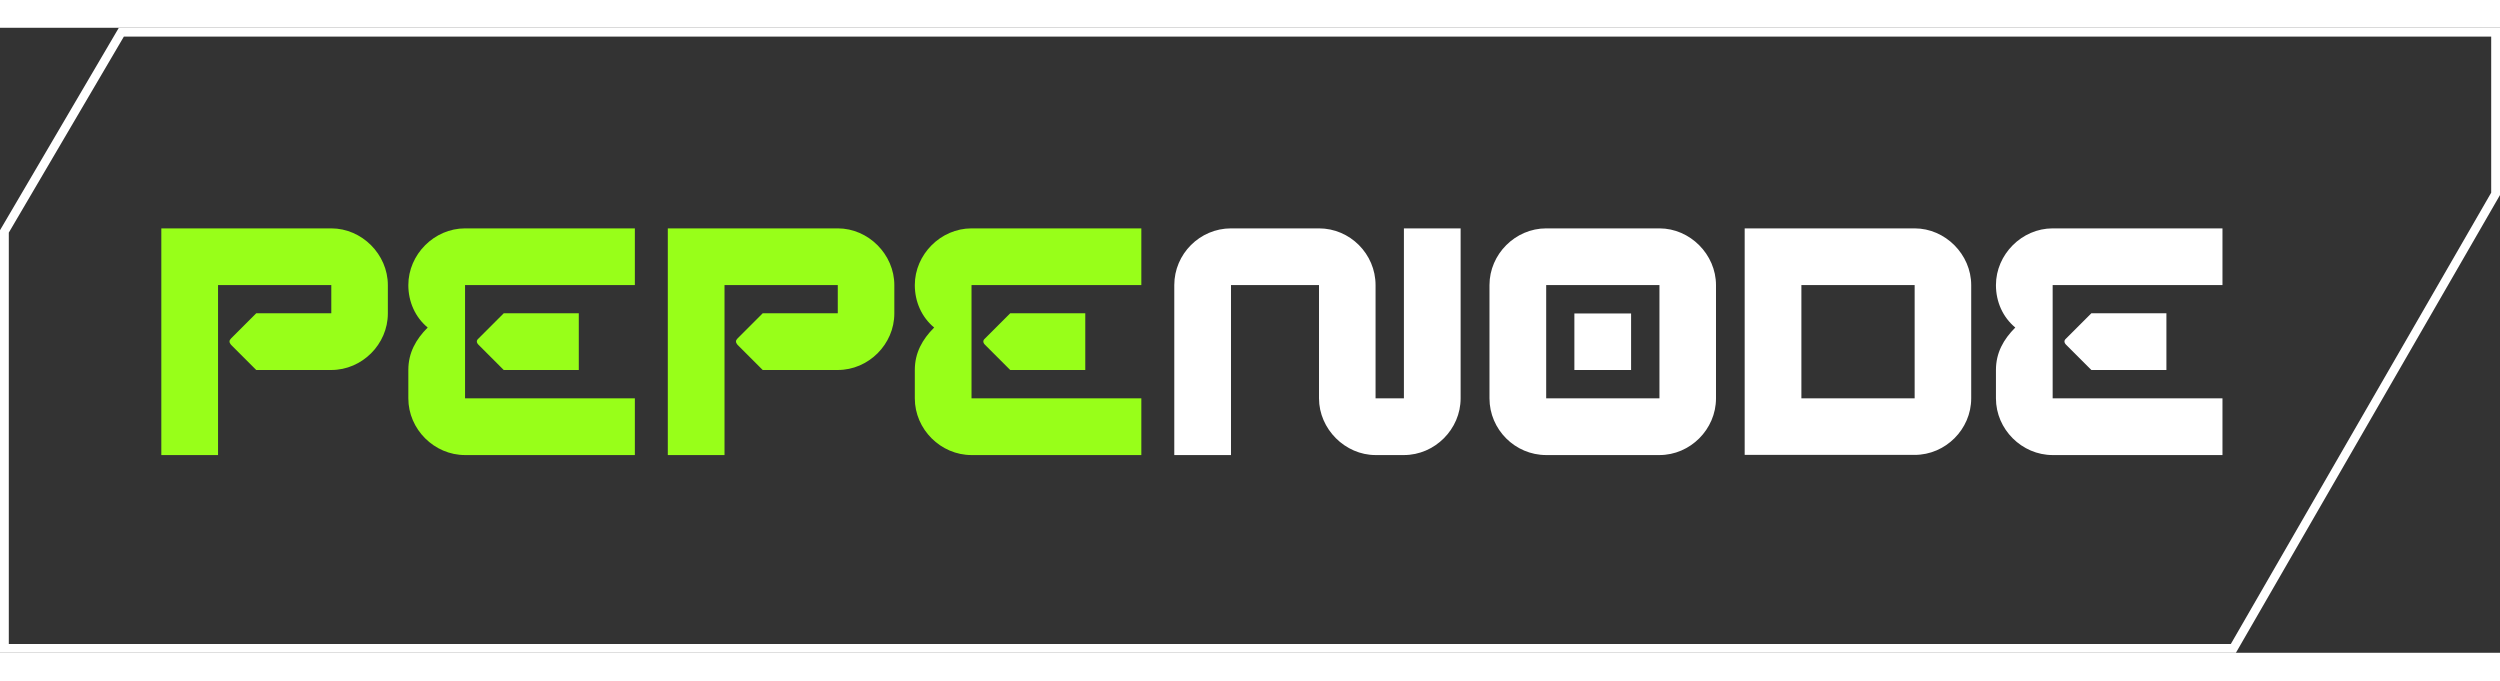 <svg width="264" height="66" viewBox="0 0 264 66" fill="none" xmlns="http://www.w3.org/2000/svg" _ngcontent-ng-c1854742357="" aria-hidden="true" style="width: 180px; height: 49px;">
<rect x="0" y="0" width="264" height="66" fill="#333333" stroke="none"/>
<path d="M263.535 0.465V17.537L235.844 65.535H0.465V21.505L12.815 0.465H263.535Z" stroke="white" stroke-width="0.93" _ngcontent-ng-c1854742357=""></path>
<path d="M23.025 45.121H17.036V21.183H34.985C38.222 21.183 40.957 23.935 40.957 27.172V30.166C40.957 33.42 38.239 36.138 34.985 36.138H27.058L24.392 33.472C24.288 33.351 24.237 33.23 24.237 33.126C24.237 33.022 24.288 32.919 24.392 32.815L27.058 30.149H34.985V27.172H23.025V45.121ZM67.041 45.121H49.109C45.855 45.121 43.12 42.404 43.12 39.132V36.138C43.12 34.321 43.917 32.901 45.163 31.655C43.847 30.565 43.12 28.938 43.12 27.172C43.12 23.935 45.855 21.183 49.109 21.183H67.041V27.172H49.109V39.132H67.041V45.121ZM61.121 36.138H53.194L50.529 33.472C50.407 33.351 50.355 33.23 50.355 33.126C50.355 33.022 50.407 32.919 50.529 32.815L53.194 30.149H61.121V36.138ZM76.509 45.121H70.52V21.183H88.469C91.706 21.183 94.441 23.935 94.441 27.172V30.166C94.441 33.42 91.723 36.138 88.469 36.138H80.542L77.876 33.472C77.772 33.351 77.72 33.23 77.72 33.126C77.72 33.022 77.772 32.919 77.876 32.815L80.542 30.149H88.469V27.172H76.509V45.121ZM120.525 45.121H102.593C99.339 45.121 96.604 42.404 96.604 39.132V36.138C96.604 34.321 97.4 32.901 98.647 31.655C97.331 30.565 96.604 28.938 96.604 27.172C96.604 23.935 99.339 21.183 102.593 21.183H120.525V27.172H102.593V39.132H120.525V45.121ZM114.605 36.138H106.678L104.012 33.472C103.891 33.351 103.839 33.23 103.839 33.126C103.839 33.022 103.891 32.919 104.012 32.815L106.678 30.149H114.605V36.138Z" fill="#98FF19" _ngcontent-ng-c1854742357=""></path>
<path d="M148.253 45.121H145.259C142.04 45.121 139.287 42.369 139.287 39.132V27.172H129.993V45.121H124.004V27.172C124.004 23.884 126.704 21.183 129.993 21.183H139.287C142.559 21.183 145.259 23.884 145.259 27.172V39.132H148.253V21.183H154.242V39.132C154.242 42.386 151.525 45.121 148.253 45.121ZM175.238 45.121H163.277C159.989 45.121 157.289 42.421 157.289 39.132V27.172C157.289 23.901 160.023 21.183 163.277 21.183H175.238C178.474 21.183 181.209 23.935 181.209 27.172V39.132C181.209 42.404 178.492 45.121 175.238 45.121ZM175.238 39.132V27.172H163.277V39.132H175.238ZM172.243 36.138H166.254V30.166H172.243V36.138ZM202.187 45.104H184.238V21.183H202.187C205.424 21.183 208.159 23.935 208.159 27.172V39.132C208.159 42.404 205.441 45.104 202.187 45.104ZM202.187 39.132V27.172H190.227V39.132H202.187ZM234.693 45.121H216.761C213.507 45.121 210.772 42.404 210.772 39.132V36.138C210.772 34.321 211.569 32.901 212.815 31.655C211.499 30.565 210.772 28.938 210.772 27.172C210.772 23.935 213.507 21.183 216.761 21.183H234.693V27.172H216.761V39.132H234.693V45.121ZM228.773 36.138H220.846L218.18 33.472C218.059 33.351 218.007 33.23 218.007 33.126C218.007 33.022 218.059 32.919 218.18 32.815L220.846 30.149H228.773V36.138Z" fill="white" _ngcontent-ng-c1854742357=""></path>
</svg>